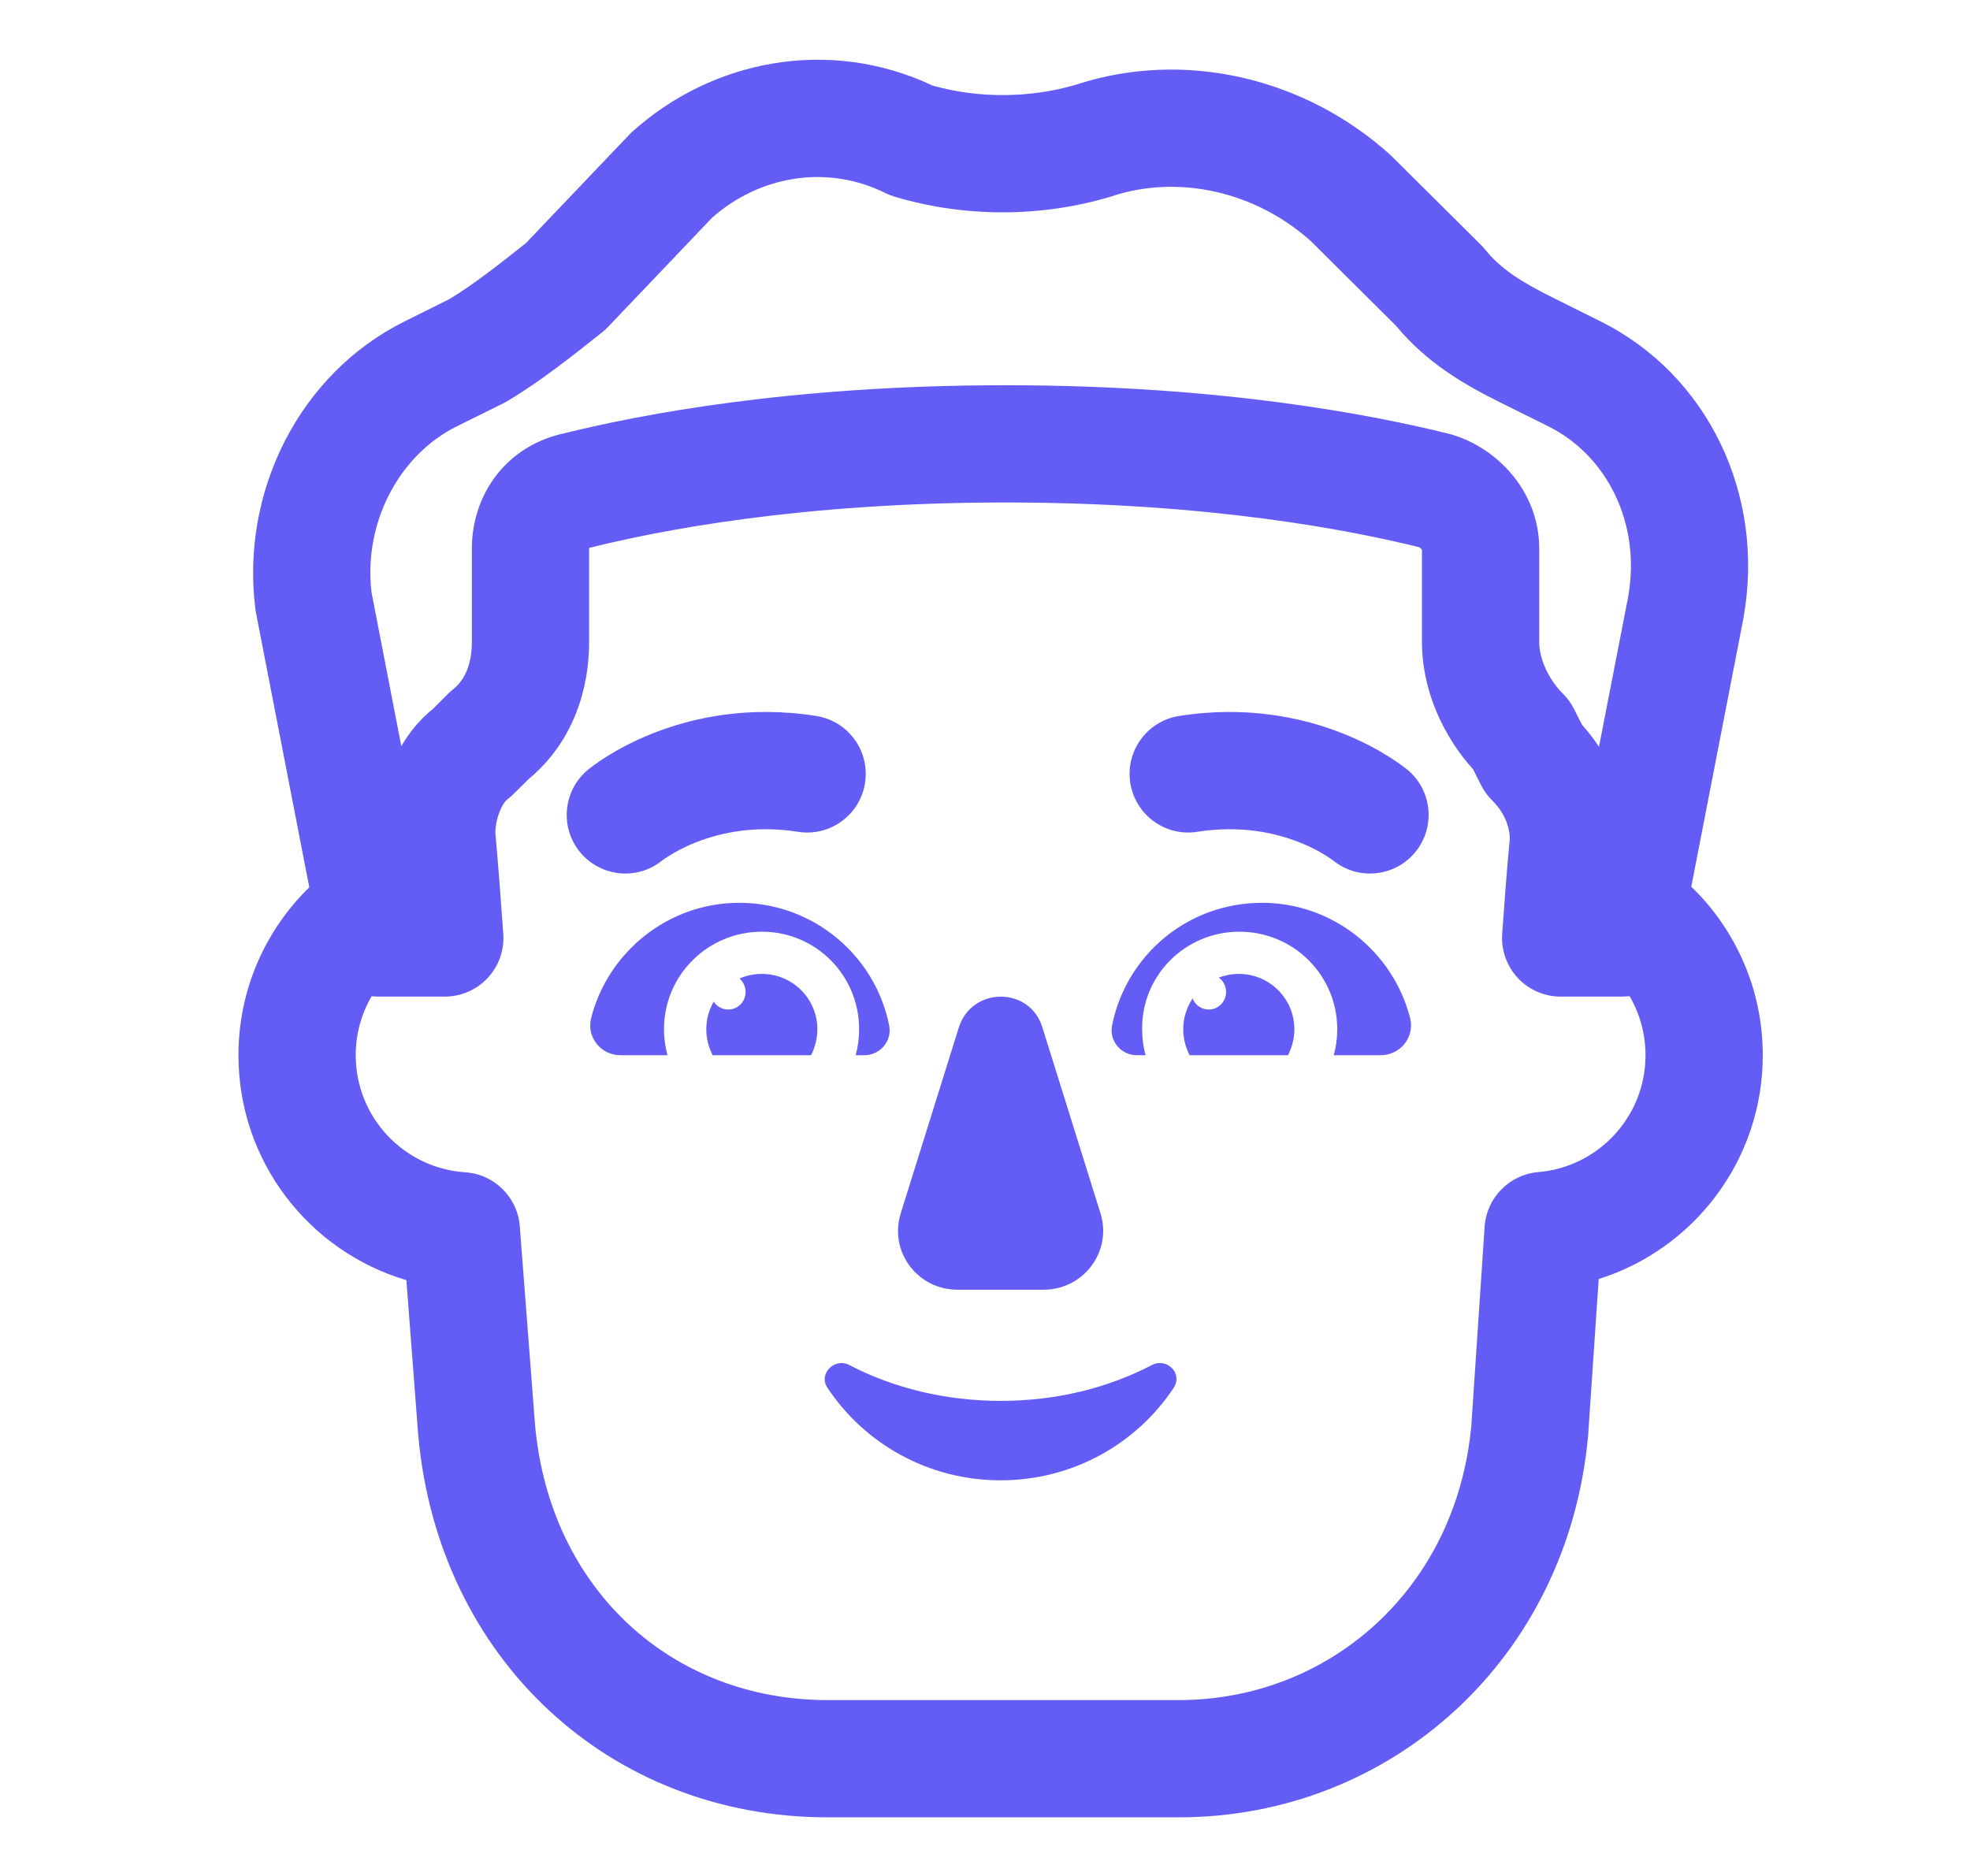 <svg width="21" height="20" viewBox="0 0 21 20" fill="none" xmlns="http://www.w3.org/2000/svg">
<path d="M9.602 12.935L10.221 10.954C10.36 10.516 10.979 10.516 11.112 10.954L11.731 12.935C11.858 13.337 11.554 13.75 11.125 13.75H10.208C9.779 13.75 9.475 13.343 9.602 12.935Z" fill="#635DF5"/>
<path d="M10.666 14.935C10.075 14.935 9.519 14.796 9.052 14.552C8.892 14.471 8.721 14.651 8.821 14.796C9.212 15.387 9.892 15.782 10.666 15.782C11.441 15.782 12.121 15.387 12.511 14.796C12.612 14.645 12.441 14.471 12.281 14.552C11.814 14.796 11.264 14.935 10.666 14.935Z" fill="#635DF5"/>
<path d="M13.453 9.625C14.211 9.625 14.853 10.151 15.032 10.855C15.082 11.059 14.927 11.25 14.717 11.25H14.218C14.242 11.158 14.255 11.072 14.255 10.973C14.255 10.395 13.786 9.933 13.212 9.933C12.638 9.933 12.169 10.395 12.175 10.973C12.175 11.072 12.188 11.164 12.212 11.25H12.12C11.953 11.25 11.823 11.102 11.854 10.935C12.002 10.188 12.656 9.625 13.453 9.625Z" fill="#635DF5"/>
<path d="M6.301 10.855C6.48 10.151 7.121 9.625 7.88 9.625C8.67 9.625 9.331 10.188 9.479 10.935C9.51 11.102 9.38 11.25 9.213 11.25H9.121C9.145 11.164 9.158 11.072 9.158 10.973C9.158 10.395 8.695 9.933 8.121 9.933C7.547 9.933 7.078 10.395 7.078 10.973C7.078 11.072 7.091 11.158 7.115 11.25H6.615C6.406 11.25 6.251 11.059 6.301 10.855Z" fill="#635DF5"/>
<path d="M12.613 10.973C12.613 10.852 12.65 10.739 12.713 10.645C12.74 10.714 12.807 10.763 12.885 10.763C12.987 10.763 13.07 10.679 13.07 10.575C13.07 10.512 13.039 10.456 12.992 10.422C13.058 10.397 13.13 10.383 13.206 10.383C13.533 10.383 13.798 10.647 13.798 10.973C13.798 11.072 13.773 11.164 13.73 11.25H12.681C12.638 11.164 12.613 11.072 12.613 10.973Z" fill="#635DF5"/>
<path d="M8.121 10.383C8.448 10.383 8.713 10.647 8.713 10.973C8.713 11.072 8.689 11.164 8.646 11.25H7.597C7.553 11.164 7.529 11.072 7.529 10.973C7.529 10.866 7.558 10.765 7.608 10.678C7.641 10.729 7.698 10.763 7.763 10.763C7.865 10.763 7.948 10.679 7.948 10.575C7.948 10.518 7.923 10.467 7.883 10.432C7.956 10.4 8.036 10.383 8.121 10.383Z" fill="#635DF5"/>
<path d="M6.186 9.088C6.406 9.351 6.796 9.389 7.061 9.172L7.065 9.17L7.07 9.166C7.082 9.157 7.103 9.142 7.134 9.123C7.196 9.084 7.292 9.03 7.42 8.98C7.673 8.88 8.043 8.795 8.507 8.868C8.847 8.922 9.168 8.689 9.221 8.348C9.275 8.007 9.042 7.687 8.701 7.633C7.977 7.519 7.379 7.652 6.96 7.818C6.752 7.9 6.587 7.991 6.47 8.064C6.412 8.1 6.366 8.132 6.332 8.157C6.315 8.17 6.301 8.18 6.29 8.189L6.276 8.2L6.27 8.204L6.268 8.206L6.267 8.207L6.266 8.208C6.001 8.429 5.965 8.823 6.186 9.088Z" fill="#635DF5"/>
<path d="M15.004 8.207C15.269 8.428 15.305 8.823 15.084 9.088C14.865 9.351 14.474 9.389 14.209 9.172C14.208 9.171 14.205 9.169 14.2 9.166C14.188 9.157 14.167 9.142 14.136 9.123C14.075 9.084 13.978 9.03 13.851 8.98C13.598 8.88 13.227 8.795 12.764 8.868C12.423 8.922 12.103 8.689 12.049 8.348C11.995 8.007 12.228 7.687 12.569 7.633C13.293 7.519 13.892 7.652 14.31 7.818C14.519 7.9 14.684 7.991 14.8 8.064C14.858 8.1 14.905 8.132 14.939 8.157C14.956 8.17 14.97 8.18 14.981 8.189C14.981 8.189 14.989 8.196 14.995 8.2L15 8.204L15.002 8.206L15.004 8.207Z" fill="#635DF5"/>
<path d="M11.47 0.903C10.979 1.047 10.437 1.051 9.943 0.913C8.834 0.39 7.586 0.64 6.736 1.408C6.725 1.419 6.714 1.43 6.703 1.441L5.607 2.591C5.309 2.828 5.046 3.034 4.792 3.188L4.314 3.426C3.184 3.988 2.566 5.249 2.722 6.488C2.723 6.502 2.726 6.515 2.728 6.529L3.297 9.46C2.831 9.914 2.542 10.548 2.542 11.25C2.542 12.385 3.297 13.342 4.332 13.648L4.458 15.298L4.459 15.307C4.674 17.68 6.493 19.375 8.823 19.375H12.565C14.826 19.375 16.713 17.687 16.929 15.307L16.93 15.292L17.042 13.636C18.056 13.317 18.791 12.37 18.791 11.25C18.791 10.545 18.499 9.908 18.029 9.453L18.585 6.591L18.586 6.581C18.82 5.267 18.199 3.992 17.061 3.426L16.561 3.177C16.206 3.001 15.995 2.863 15.832 2.661C15.818 2.643 15.802 2.626 15.786 2.61L14.848 1.678C14.842 1.671 14.835 1.665 14.829 1.659C13.925 0.835 12.633 0.521 11.47 0.903ZM17.371 10.62C17.479 10.805 17.541 11.021 17.541 11.25C17.541 11.905 17.038 12.442 16.398 12.496C16.09 12.522 15.847 12.769 15.826 13.077L15.684 15.201C15.523 16.942 14.168 18.125 12.565 18.125H8.823C7.163 18.125 5.865 16.947 5.704 15.198L5.541 13.074C5.517 12.763 5.269 12.518 4.959 12.498C4.307 12.455 3.792 11.913 3.792 11.25C3.792 11.021 3.853 10.806 3.962 10.621C3.987 10.624 4.013 10.625 4.039 10.625H4.741C4.915 10.625 5.08 10.553 5.198 10.427C5.317 10.3 5.377 10.13 5.365 9.957C5.342 9.631 5.311 9.218 5.28 8.873C5.287 8.688 5.369 8.552 5.403 8.527C5.427 8.51 5.449 8.49 5.47 8.469L5.636 8.305C6.115 7.907 6.28 7.34 6.28 6.845V5.85C6.28 5.847 6.28 5.844 6.28 5.841C6.289 5.839 6.297 5.838 6.306 5.835C7.015 5.659 8.527 5.357 10.719 5.357C12.907 5.357 14.418 5.658 15.128 5.834C15.128 5.834 15.131 5.836 15.133 5.837C15.14 5.842 15.148 5.848 15.153 5.855C15.155 5.857 15.157 5.859 15.158 5.861V6.845C15.158 7.372 15.395 7.861 15.704 8.203L15.787 8.369C15.817 8.429 15.857 8.484 15.905 8.532C16.033 8.659 16.089 8.802 16.095 8.934C16.065 9.241 16.036 9.634 16.013 9.957C16.001 10.13 16.062 10.3 16.18 10.427C16.298 10.553 16.464 10.625 16.637 10.625H17.286C17.315 10.625 17.343 10.623 17.371 10.62ZM6.483 3.484L7.591 2.321C8.101 1.871 8.819 1.75 9.44 2.059C9.472 2.075 9.506 2.088 9.54 2.098C10.282 2.319 11.094 2.319 11.835 2.098C11.841 2.096 11.847 2.094 11.853 2.092C12.559 1.858 13.384 2.039 13.977 2.574L14.882 3.474C15.215 3.876 15.619 4.105 16.005 4.297L16.505 4.545C17.116 4.849 17.496 5.561 17.357 6.358L17.045 7.962C16.991 7.88 16.93 7.801 16.863 7.725L16.779 7.559C16.749 7.499 16.709 7.444 16.661 7.396C16.506 7.242 16.408 7.022 16.408 6.845V5.85C16.408 5.204 15.912 4.741 15.434 4.622C14.642 4.426 13.028 4.107 10.719 4.107C8.422 4.107 6.813 4.422 6.017 4.619C5.402 4.749 5.03 5.267 5.03 5.85V6.845C5.03 7.086 4.952 7.252 4.828 7.351C4.81 7.365 4.793 7.38 4.777 7.396L4.616 7.557C4.475 7.67 4.364 7.807 4.278 7.955L3.96 6.313C3.874 5.569 4.255 4.851 4.87 4.545L5.371 4.297C5.385 4.29 5.399 4.282 5.412 4.274C5.761 4.066 6.102 3.795 6.402 3.556L6.419 3.543C6.441 3.525 6.463 3.505 6.483 3.484Z" fill="#635DF5"/>
</svg>
